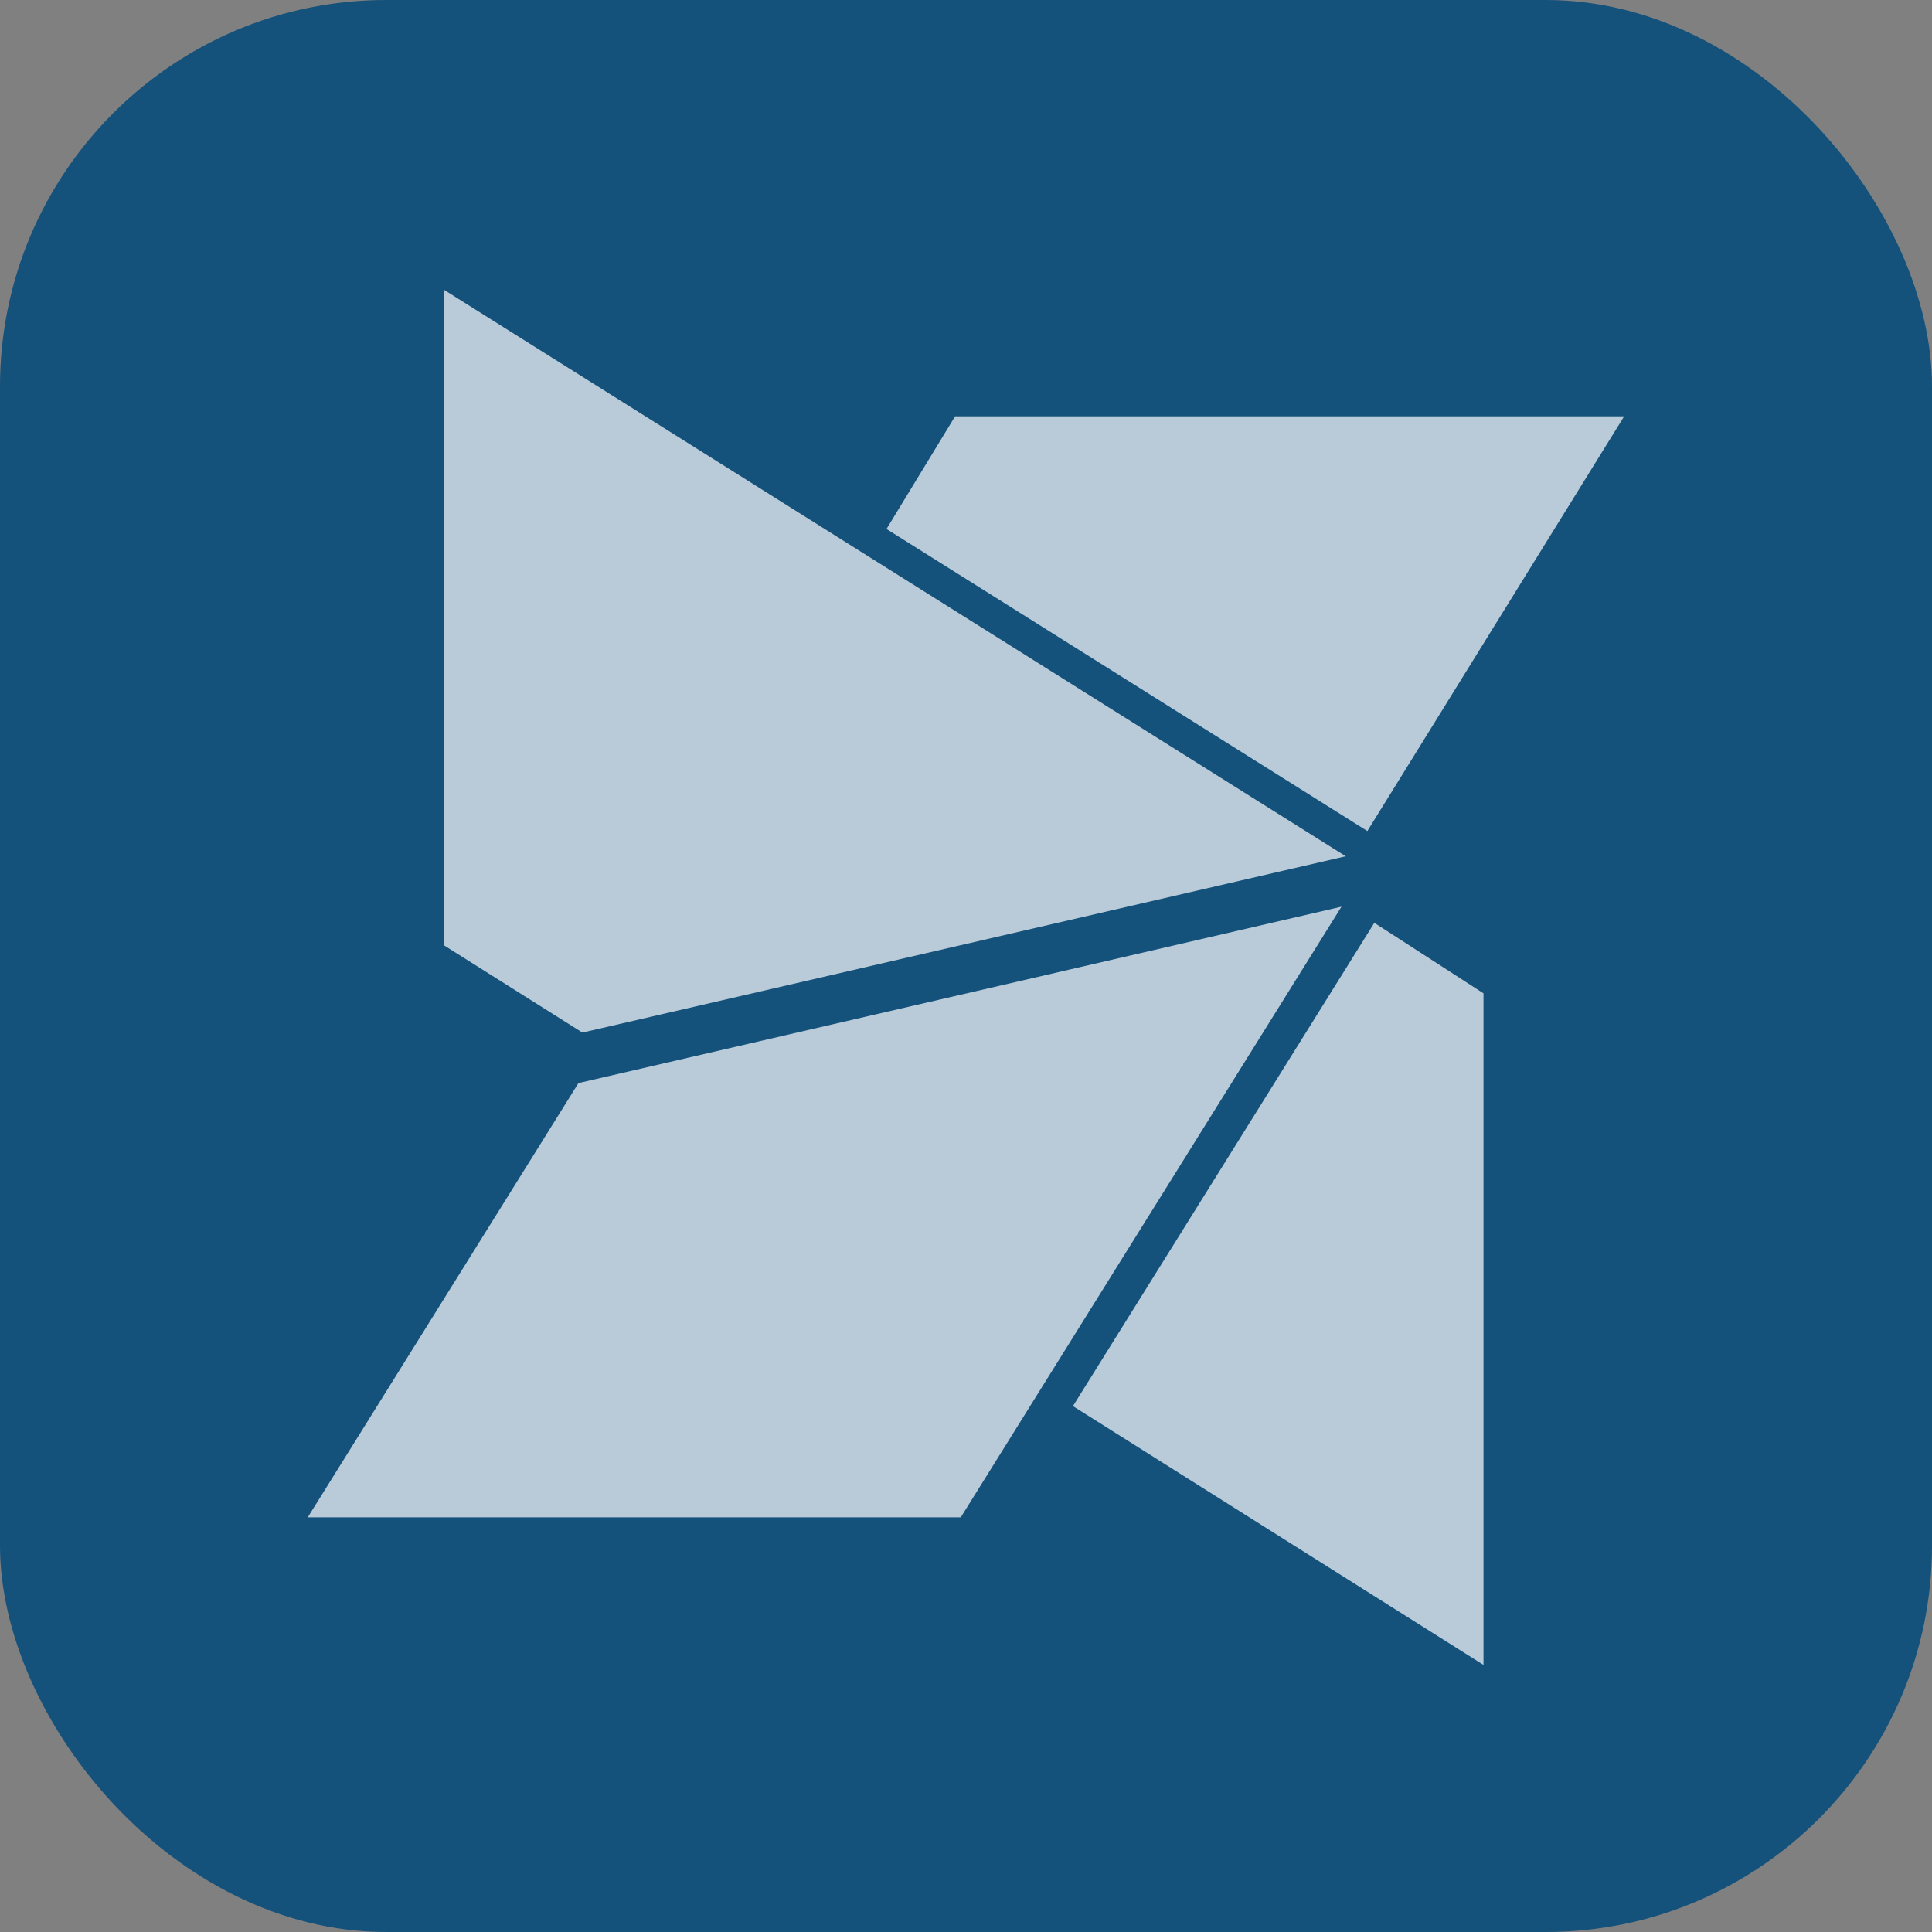 <svg xmlns="http://www.w3.org/2000/svg" viewBox="0 0 200 200"><rect x="0" y="0" width="200" height="200" fill="#808080" stroke="none"/><defs><style>.cls-1{fill:#14517b;}.cls-2{opacity:0.7;}.cls-3{fill:#fff;}</style></defs><g id="Слой_2" data-name="Слой 2"><g id="Слой_1-2" data-name="Слой 1"><rect class="cls-1" width="200" height="200" rx="40"/><g class="cls-2"><polygon class="cls-3" points="153.57 102.83 153.57 172.35 111.07 145.56 142.27 95.53 153.57 102.83"/><polygon class="cls-3" points="168.13 43.1 141.55 86.03 91.77 54.76 98.87 43.1 168.13 43.1"/><polygon class="cls-3" points="139.31 88.64 60.29 106.89 45.96 97.86 45.96 30 139.31 88.64"/><polygon class="cls-3" points="138.87 93.86 99.46 157.07 31.86 157.07 59.88 112.12 138.87 93.86"/></g></g></g></svg>